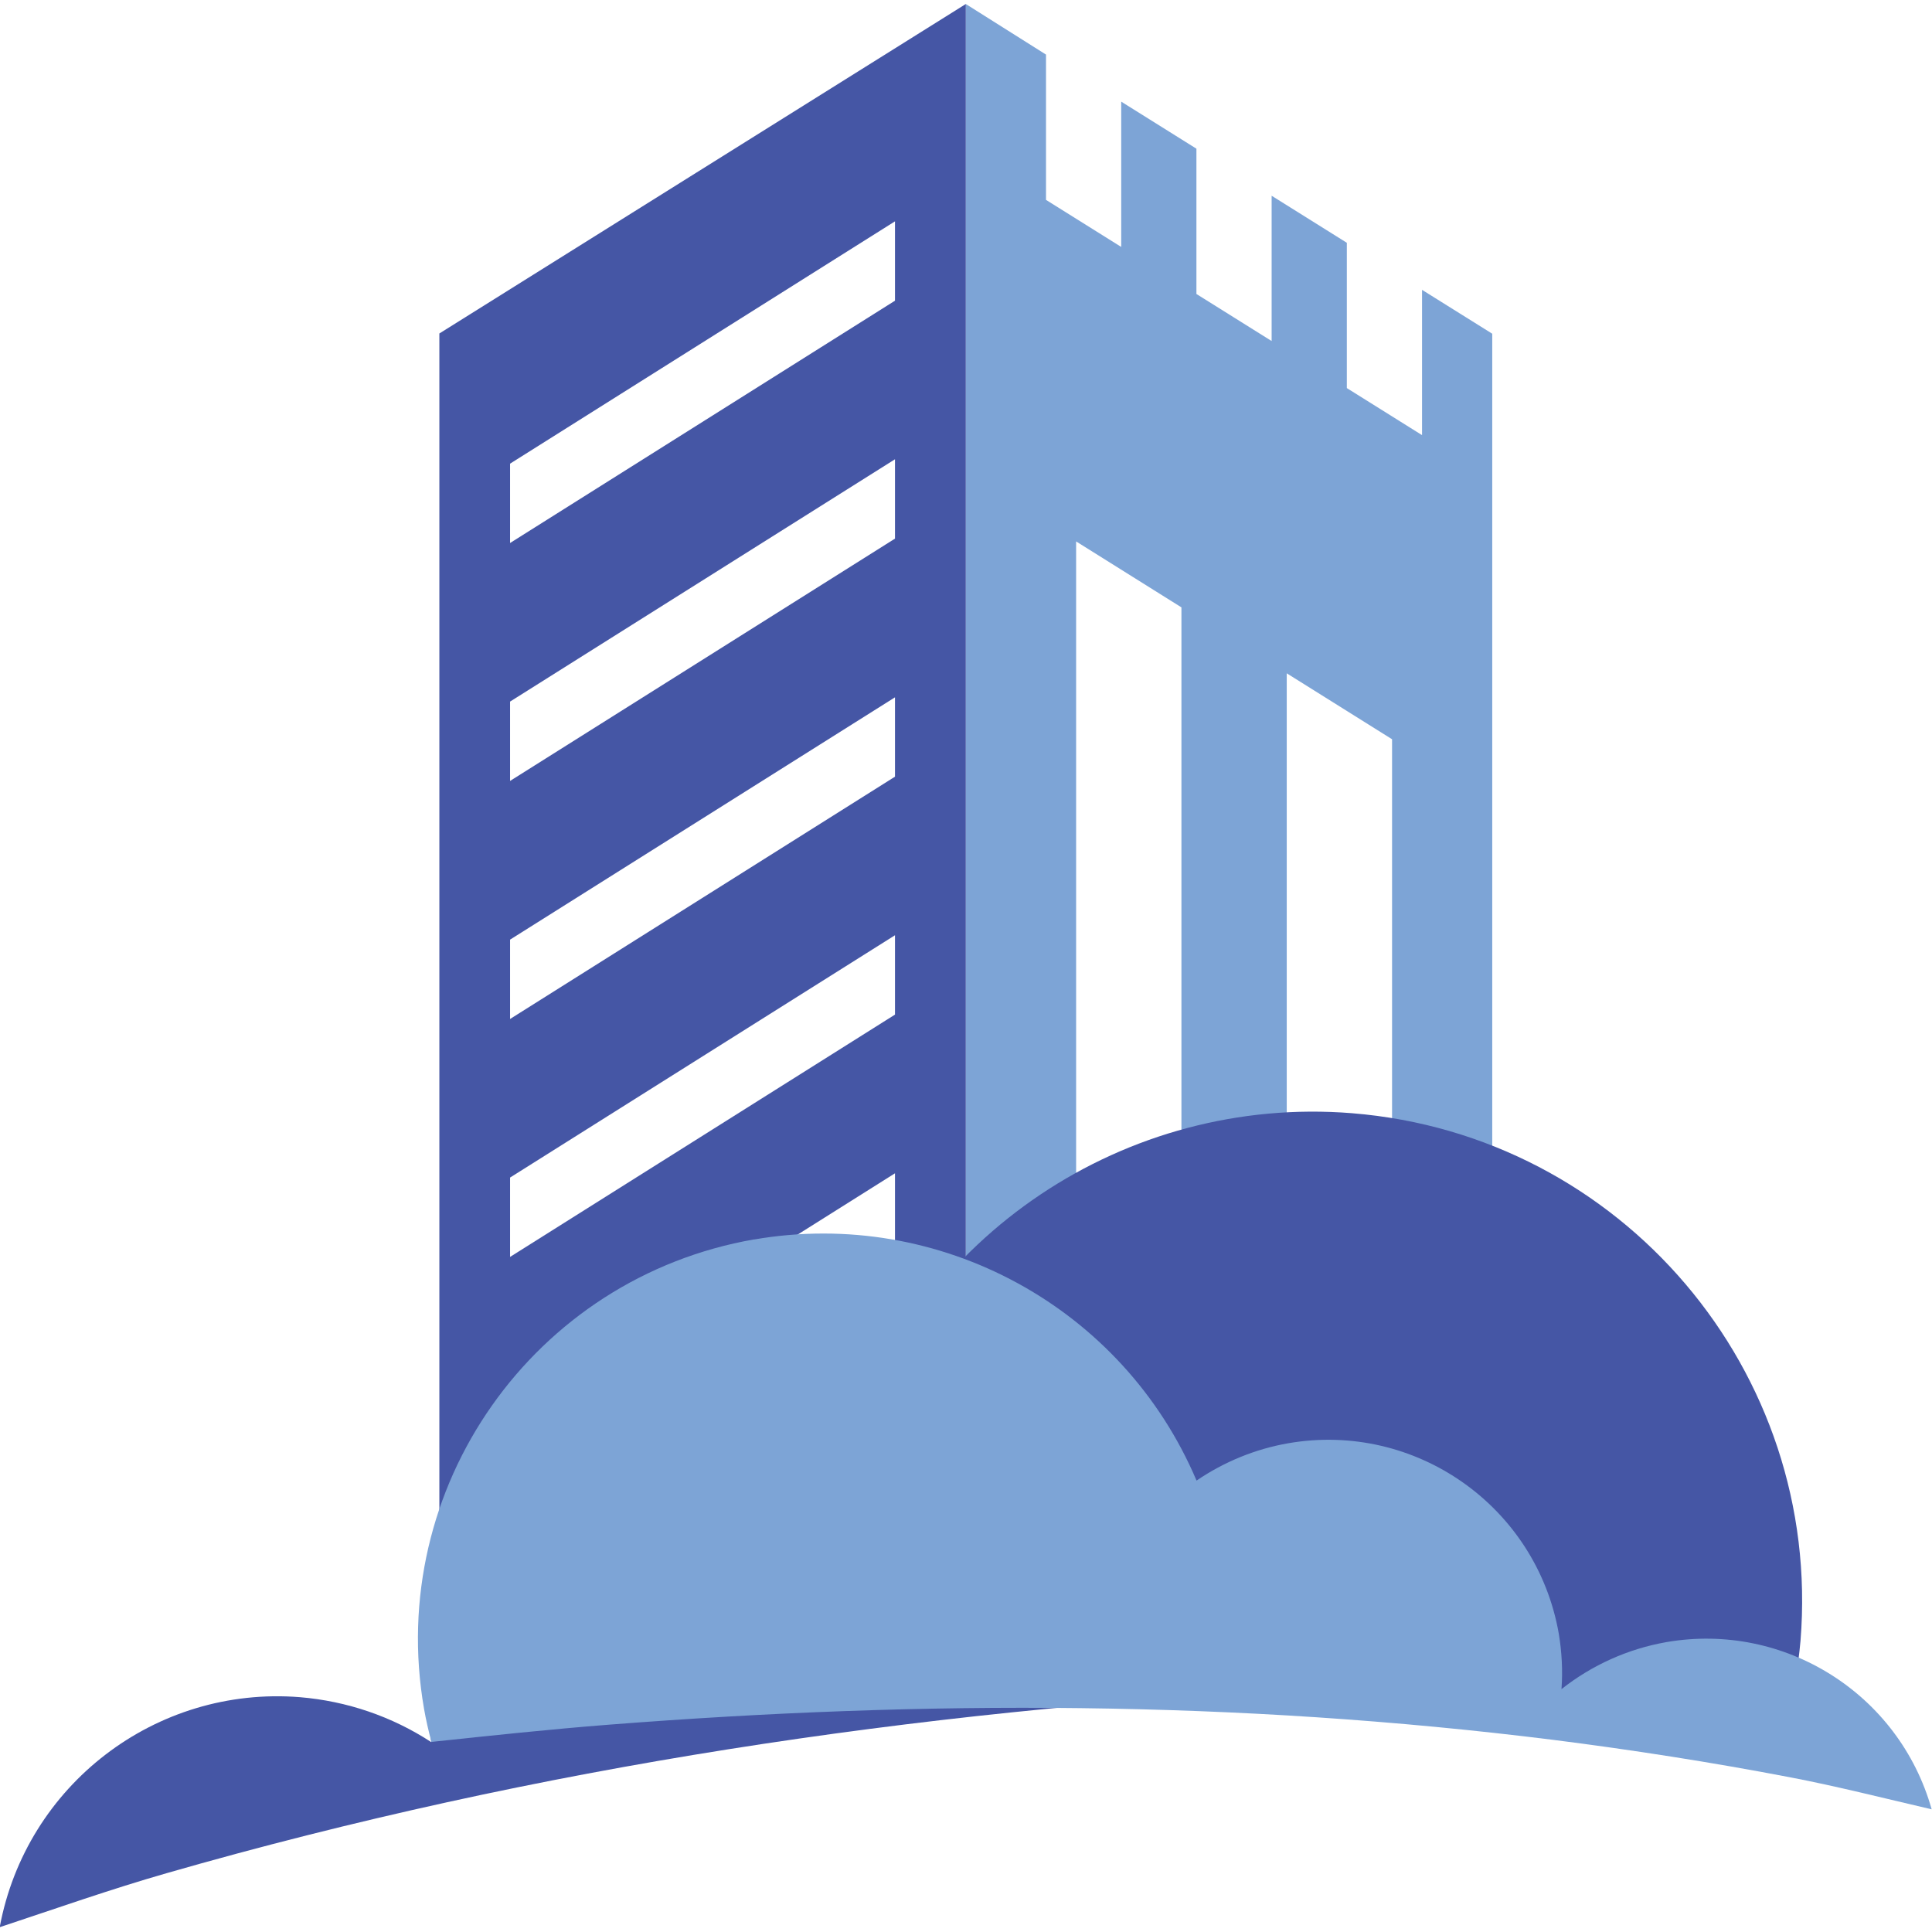 <?xml version="1.0" encoding="UTF-8" standalone="no"?>
<!-- Created with Inkscape (http://www.inkscape.org/) -->

<svg
   xmlns:dc="http://purl.org/dc/elements/1.1/"
   xmlns:cc="http://creativecommons.org/ns#"
   xmlns:rdf="http://www.w3.org/1999/02/22-rdf-syntax-ns#"
   xmlns:svg="http://www.w3.org/2000/svg"
   xmlns="http://www.w3.org/2000/svg"
   xmlns:sodipodi="http://sodipodi.sourceforge.net/DTD/sodipodi-0.dtd"
   xmlns:inkscape="http://www.inkscape.org/namespaces/inkscape"
   width="100mm"
   height="100mm"
   viewBox="0 0 100 100"
   version="1.1"
   id="svg8"
   sodipodi:docname="logo.svg"
   inkscape:version="0.92.1 r15371"
   inkscape:export-filename="C:\Users\mikeh\Desktop\logo-144.png"
   inkscape:export-xdpi="36.487629"
   inkscape:export-ydpi="36.487629">
  <defs
     id="defs2" />
  <sodipodi:namedview
     id="base"
     pagecolor="#ffffff"
     bordercolor="#666666"
     borderopacity="1.0"
     inkscape:pageopacity="0.0"
     inkscape:pageshadow="2"
     inkscape:zoom="1"
     inkscape:cx="207.98645"
     inkscape:cy="327.45516"
     inkscape:document-units="mm"
     inkscape:current-layer="layer1"
     showgrid="false"
     inkscape:window-width="1567"
     inkscape:window-height="1180"
     inkscape:window-x="2149"
     inkscape:window-y="601"
     inkscape:window-maximized="0" />
  <g
     inkscape:label="Layer 1"
     inkscape:groupmode="layer"
     id="layer1"
     transform="translate(0,-197)">
    <g
       id="g4557"
       transform="matrix(6.309,0,0,6.309,-637.71,-1088.535)"
       style="stroke-width:0.159">
      <g
         id="g4533"
         style="stroke-width:0.159">
        <path
           inkscape:export-ydpi="269.66437"
           inkscape:export-xdpi="269.66437"
           sodipodi:nodetypes="ccccccccccccccccccccccccc"
           inkscape:connector-curvature="0"
           id="path4692"
           d="m 109.003,203.795 v 11.228 l 0.905,0.567 v -7.386 l 0.864,0.541 v 7.386 l 0.864,0.541 v -7.386 l 0.864,0.541 v 7.386 l 0.822,0.515 v -11.228 l -0.576,-0.36 v 1.192 l -0.617,-0.386 v -1.192 l -0.617,-0.386 v 1.192 l -0.617,-0.386 v -1.192 l -0.617,-0.386 v 1.192 l -0.617,-0.386 v -1.192 z"
           style="opacity:1;fill:#7da4d6;fill-opacity:1;stroke:none;stroke-width:0.039;stroke-miterlimit:4;stroke-dasharray:none;stroke-opacity:1" />
        <path
           inkscape:export-ydpi="269.66437"
           inkscape:export-xdpi="269.66437"
           sodipodi:nodetypes="cccccccccccccccccccccccccccccc"
           inkscape:connector-curvature="0"
           id="path4694"
           d="m 109.003,203.795 -4.319,2.703 v 11.639 l 4.319,-2.703 z m -0.581,1.783 v 0.651 l -3.158,1.988 v -0.651 z m 0,1.952 v 0.651 l -3.158,1.988 v -0.651 z m 0,1.953 v 0.651 l -3.158,1.988 v -0.651 z m 0,1.952 v 0.651 l -3.158,1.988 v -0.651 z m 0,1.953 v 0.651 l -3.158,0.351 v 0.986 z"
           style="opacity:1;fill:#4556a5;fill-opacity:1;stroke:none;stroke-width:0.039;stroke-miterlimit:4;stroke-dasharray:none;stroke-opacity:1" />
      </g>
      <g
         transform="translate(0.733)"
         id="g4529"
         style="stroke-width:0.159">
        <path
           sodipodi:nodetypes="ccccccccccccccccc"
           inkscape:export-ydpi="269.66437"
           inkscape:export-xdpi="269.66437"
           style="opacity:1;fill:#4556a5;fill-opacity:1;stroke:none;stroke-width:0.012;stroke-miterlimit:4;stroke-dasharray:none;stroke-opacity:1"
           d="m 111.439,212.895 c -1.858,-0.149 -3.575,1.001 -4.145,2.776 -0.288,-0.161 -0.607,-0.258 -0.936,-0.286 -1.275,-0.104 -2.393,0.846 -2.496,2.122 -0.014,0.183 -0.006,0.367 0.023,0.548 -0.323,-0.211 -0.693,-0.337 -1.078,-0.369 -1.183,-0.095 -2.246,0.72 -2.463,1.887 0.456,-0.151 0.912,-0.312 1.369,-0.443 0.765,-0.22 1.532,-0.413 2.301,-0.582 0.769,-0.169 1.539,-0.313 2.31,-0.435 0.771,-0.122 1.544,-0.222 2.318,-0.302 0.774,-0.08 1.549,-0.141 2.325,-0.184 0.776,-0.043 1.553,0.129 2.332,0.118 0.591,-0.008 1.183,-0.196 1.775,-0.187 0.019,-0.111 0.034,-0.223 0.044,-0.335 0.179,-2.211 -1.468,-4.149 -3.679,-4.328 z"
           id="path4696"
           inkscape:connector-curvature="0" />
        <path
           sodipodi:nodetypes="ccccccccccccccccc"
           inkscape:export-ydpi="269.66437"
           inkscape:export-xdpi="269.66437"
           style="opacity:1;fill:#7da4d6;fill-opacity:1;stroke:none;stroke-width:0.012;stroke-miterlimit:4;stroke-dasharray:none;stroke-opacity:1"
           d="m 106.533,213.931 c 1.523,-0.263 3.026,0.556 3.63,1.978 0.226,-0.154 0.482,-0.259 0.751,-0.306 1.045,-0.182 2.039,0.518 2.221,1.563 0.025,0.15 0.033,0.303 0.022,0.454 0.251,-0.198 0.547,-0.331 0.862,-0.386 0.969,-0.167 1.908,0.425 2.175,1.372 -0.388,-0.09 -0.776,-0.189 -1.163,-0.263 -0.648,-0.124 -1.296,-0.225 -1.943,-0.307 -0.647,-0.081 -1.294,-0.142 -1.939,-0.185 -0.646,-0.043 -1.291,-0.067 -1.936,-0.075 -0.645,-0.008 -1.289,6.1e-4 -1.933,0.024 -0.644,0.023 -1.287,0.061 -1.93,0.111 -0.488,0.038 -0.976,0.09 -1.464,0.142 -0.024,-0.09 -0.045,-0.181 -0.061,-0.273 -0.315,-1.812 0.898,-3.535 2.71,-3.85 z"
           id="path4698"
           inkscape:connector-curvature="0" />
      </g>
    </g>
  </g>
</svg>
